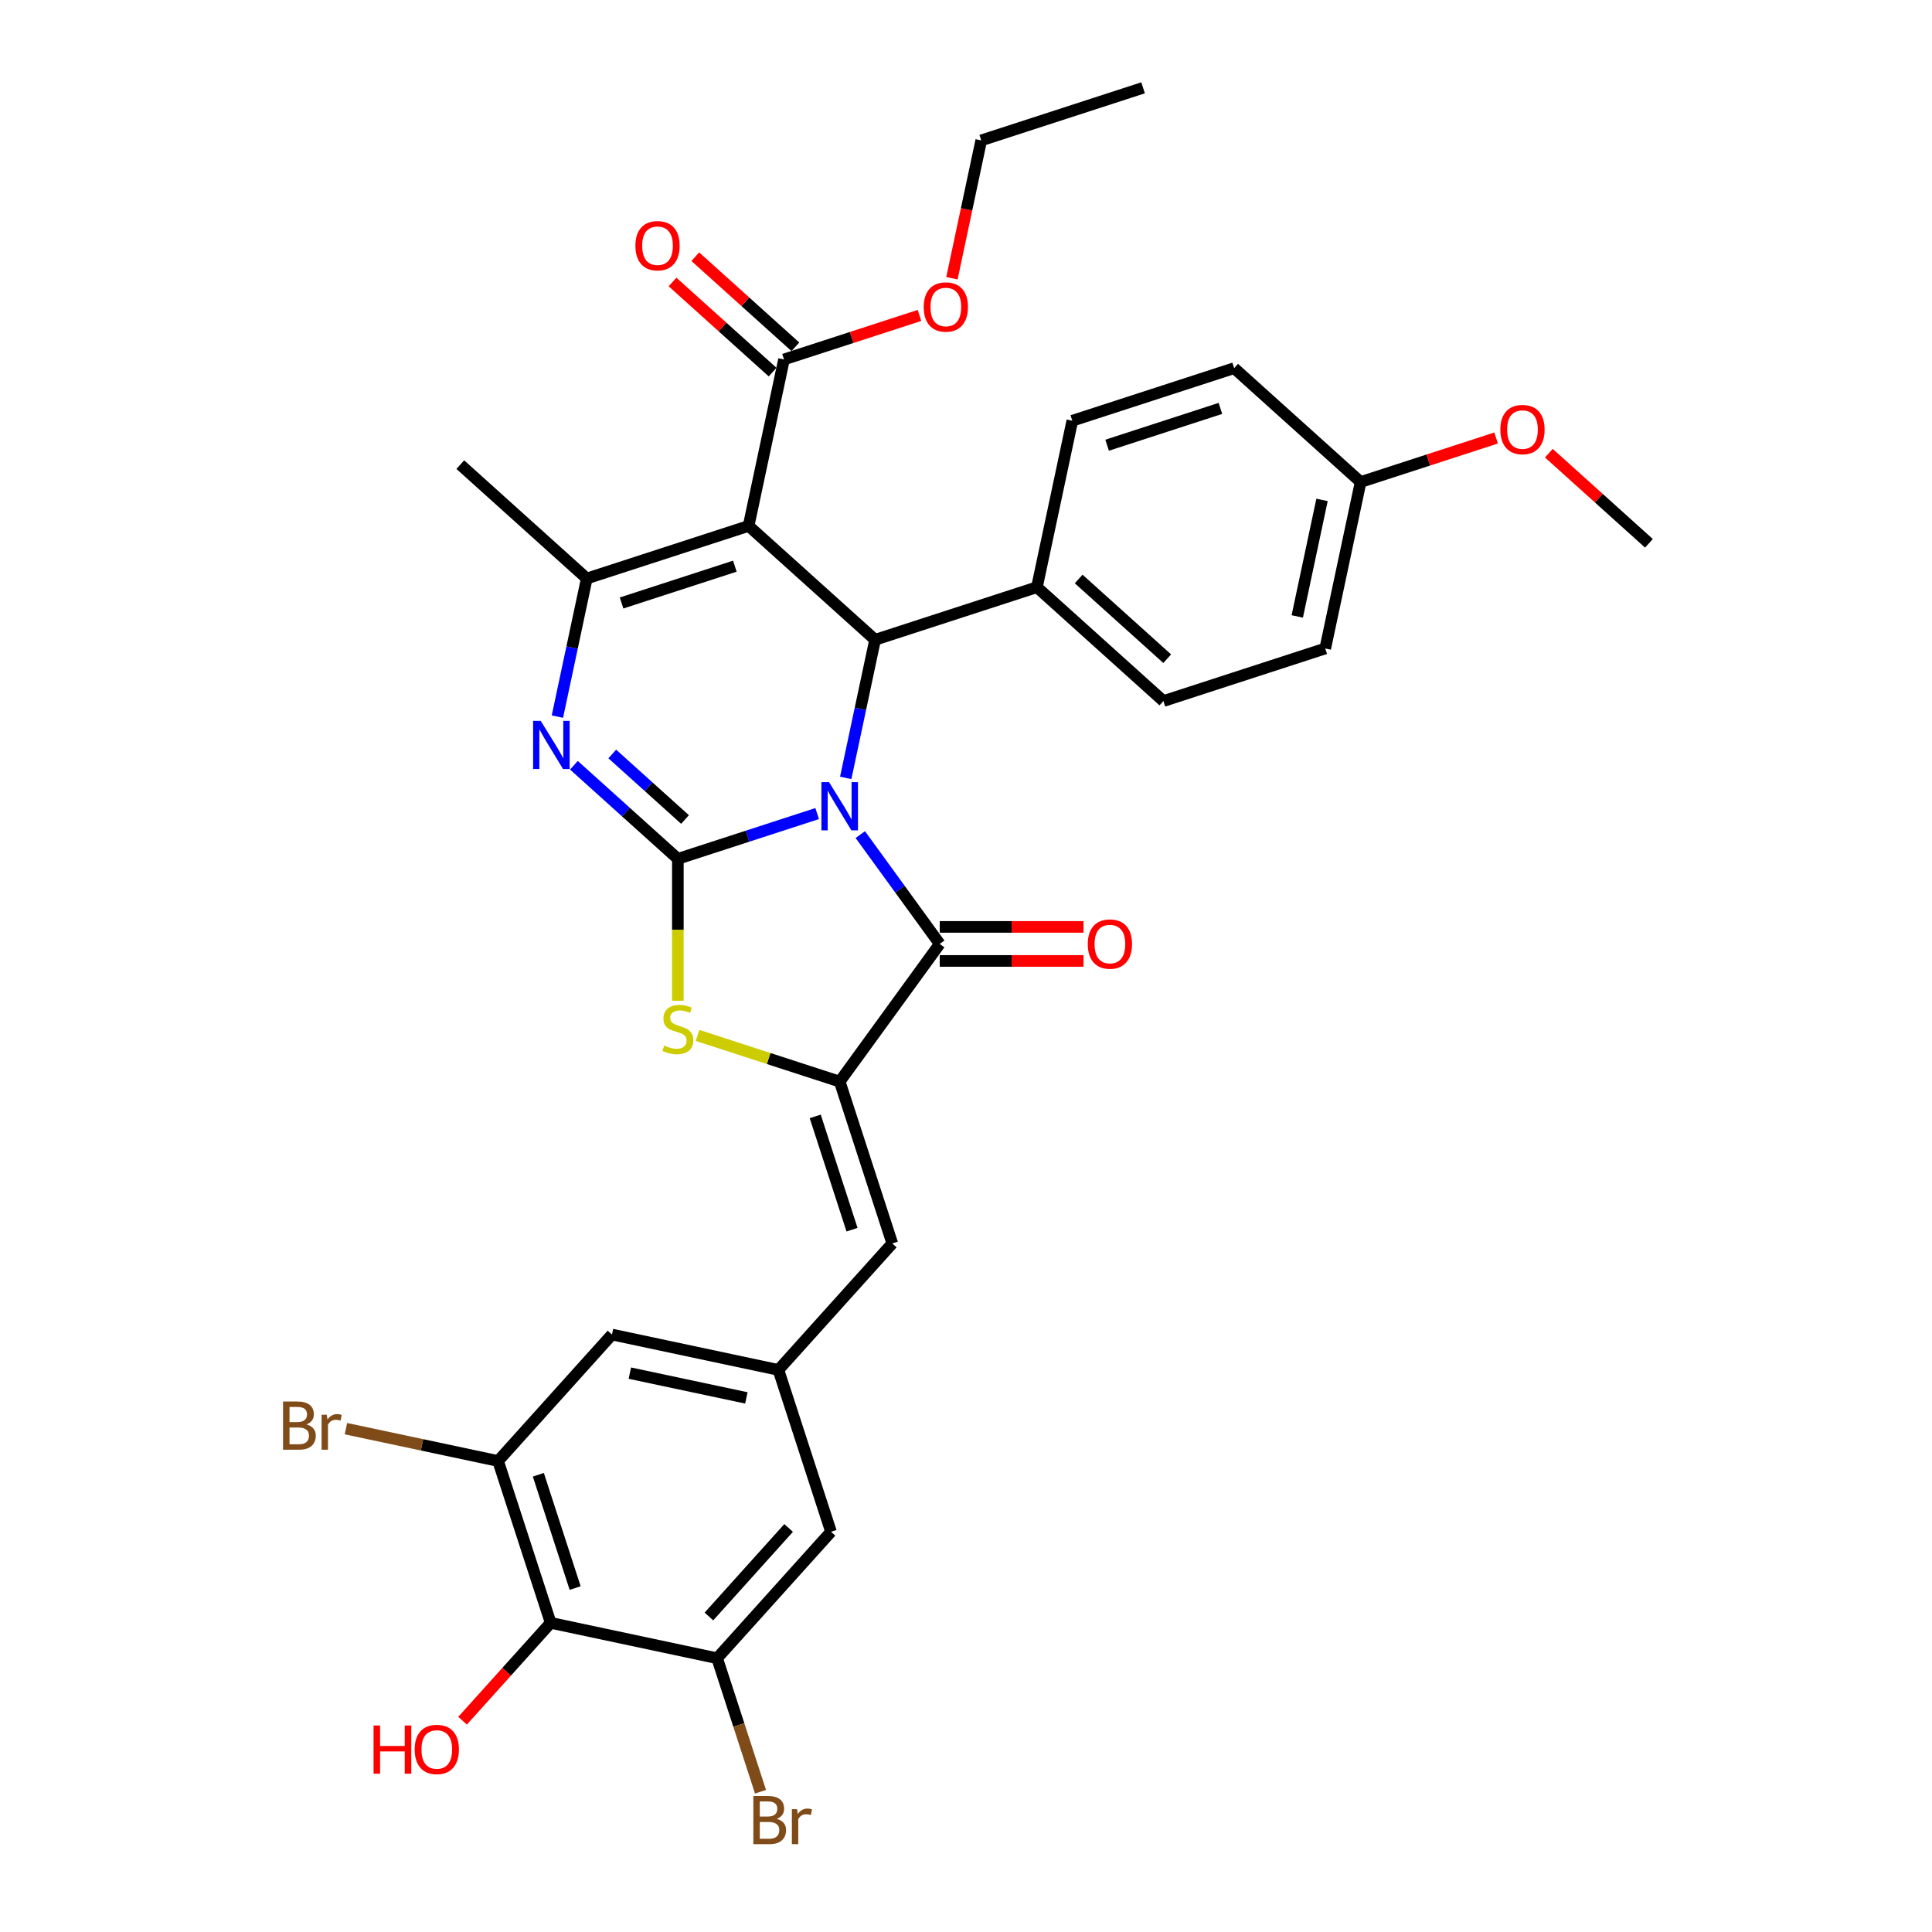 <?xml version='1.0' encoding='iso-8859-1'?>
<svg version='1.1' baseProfile='full'
              xmlns='http://www.w3.org/2000/svg'
                      xmlns:rdkit='http://www.rdkit.org/xml'
                      xmlns:xlink='http://www.w3.org/1999/xlink'
                  xml:space='preserve'
width='1000px' height='1000px' viewBox='0 0 1000 1000'>
<!-- END OF HEADER -->
<rect style='opacity:1.0;fill:#FFFFFF;stroke:none' width='1000' height='1000' x='0' y='0'> </rect>
<path class='bond-0' d='M 422.964,421.101 L 386.909,432.816' style='fill:none;fill-rule:evenodd;stroke:#0000FF;stroke-width:6px;stroke-linecap:butt;stroke-linejoin:miter;stroke-opacity:1' />
<path class='bond-0' d='M 386.909,432.816 L 350.853,444.531' style='fill:none;fill-rule:evenodd;stroke:#000000;stroke-width:6px;stroke-linecap:butt;stroke-linejoin:miter;stroke-opacity:1' />
<path class='bond-2' d='M 445.288,431.986 L 465.845,460.28' style='fill:none;fill-rule:evenodd;stroke:#0000FF;stroke-width:6px;stroke-linecap:butt;stroke-linejoin:miter;stroke-opacity:1' />
<path class='bond-2' d='M 465.845,460.28 L 486.401,488.573' style='fill:none;fill-rule:evenodd;stroke:#000000;stroke-width:6px;stroke-linecap:butt;stroke-linejoin:miter;stroke-opacity:1' />
<path class='bond-4' d='M 437.746,402.637 L 445.343,366.894' style='fill:none;fill-rule:evenodd;stroke:#0000FF;stroke-width:6px;stroke-linecap:butt;stroke-linejoin:miter;stroke-opacity:1' />
<path class='bond-4' d='M 445.343,366.894 L 452.94,331.152' style='fill:none;fill-rule:evenodd;stroke:#000000;stroke-width:6px;stroke-linecap:butt;stroke-linejoin:miter;stroke-opacity:1' />
<path class='bond-3' d='M 350.853,444.531 L 323.955,420.312' style='fill:none;fill-rule:evenodd;stroke:#000000;stroke-width:6px;stroke-linecap:butt;stroke-linejoin:miter;stroke-opacity:1' />
<path class='bond-3' d='M 323.955,420.312 L 297.056,396.092' style='fill:none;fill-rule:evenodd;stroke:#0000FF;stroke-width:6px;stroke-linecap:butt;stroke-linejoin:miter;stroke-opacity:1' />
<path class='bond-3' d='M 354.572,424.173 L 335.743,407.22' style='fill:none;fill-rule:evenodd;stroke:#000000;stroke-width:6px;stroke-linecap:butt;stroke-linejoin:miter;stroke-opacity:1' />
<path class='bond-3' d='M 335.743,407.22 L 316.914,390.266' style='fill:none;fill-rule:evenodd;stroke:#0000FF;stroke-width:6px;stroke-linecap:butt;stroke-linejoin:miter;stroke-opacity:1' />
<path class='bond-7' d='M 350.853,444.531 L 350.853,481.253' style='fill:none;fill-rule:evenodd;stroke:#000000;stroke-width:6px;stroke-linecap:butt;stroke-linejoin:miter;stroke-opacity:1' />
<path class='bond-7' d='M 350.853,481.253 L 350.853,517.976' style='fill:none;fill-rule:evenodd;stroke:#CCCC00;stroke-width:6px;stroke-linecap:butt;stroke-linejoin:miter;stroke-opacity:1' />
<path class='bond-1' d='M 387.481,272.212 L 452.94,331.152' style='fill:none;fill-rule:evenodd;stroke:#000000;stroke-width:6px;stroke-linecap:butt;stroke-linejoin:miter;stroke-opacity:1' />
<path class='bond-6' d='M 387.481,272.212 L 303.708,299.432' style='fill:none;fill-rule:evenodd;stroke:#000000;stroke-width:6px;stroke-linecap:butt;stroke-linejoin:miter;stroke-opacity:1' />
<path class='bond-6' d='M 380.359,293.05 L 321.718,312.104' style='fill:none;fill-rule:evenodd;stroke:#000000;stroke-width:6px;stroke-linecap:butt;stroke-linejoin:miter;stroke-opacity:1' />
<path class='bond-9' d='M 387.481,272.212 L 405.795,186.053' style='fill:none;fill-rule:evenodd;stroke:#000000;stroke-width:6px;stroke-linecap:butt;stroke-linejoin:miter;stroke-opacity:1' />
<path class='bond-5' d='M 486.401,488.573 L 434.626,559.835' style='fill:none;fill-rule:evenodd;stroke:#000000;stroke-width:6px;stroke-linecap:butt;stroke-linejoin:miter;stroke-opacity:1' />
<path class='bond-15' d='M 486.401,497.382 L 523.617,497.382' style='fill:none;fill-rule:evenodd;stroke:#000000;stroke-width:6px;stroke-linecap:butt;stroke-linejoin:miter;stroke-opacity:1' />
<path class='bond-15' d='M 523.617,497.382 L 560.832,497.382' style='fill:none;fill-rule:evenodd;stroke:#FF0000;stroke-width:6px;stroke-linecap:butt;stroke-linejoin:miter;stroke-opacity:1' />
<path class='bond-15' d='M 486.401,479.765 L 523.617,479.765' style='fill:none;fill-rule:evenodd;stroke:#000000;stroke-width:6px;stroke-linecap:butt;stroke-linejoin:miter;stroke-opacity:1' />
<path class='bond-15' d='M 523.617,479.765 L 560.832,479.765' style='fill:none;fill-rule:evenodd;stroke:#FF0000;stroke-width:6px;stroke-linecap:butt;stroke-linejoin:miter;stroke-opacity:1' />
<path class='bond-34' d='M 288.513,370.916 L 296.11,335.174' style='fill:none;fill-rule:evenodd;stroke:#0000FF;stroke-width:6px;stroke-linecap:butt;stroke-linejoin:miter;stroke-opacity:1' />
<path class='bond-34' d='M 296.11,335.174 L 303.708,299.432' style='fill:none;fill-rule:evenodd;stroke:#000000;stroke-width:6px;stroke-linecap:butt;stroke-linejoin:miter;stroke-opacity:1' />
<path class='bond-14' d='M 452.94,331.152 L 536.713,303.933' style='fill:none;fill-rule:evenodd;stroke:#000000;stroke-width:6px;stroke-linecap:butt;stroke-linejoin:miter;stroke-opacity:1' />
<path class='bond-8' d='M 434.626,559.835 L 461.846,643.608' style='fill:none;fill-rule:evenodd;stroke:#000000;stroke-width:6px;stroke-linecap:butt;stroke-linejoin:miter;stroke-opacity:1' />
<path class='bond-8' d='M 421.955,577.845 L 441.008,636.486' style='fill:none;fill-rule:evenodd;stroke:#000000;stroke-width:6px;stroke-linecap:butt;stroke-linejoin:miter;stroke-opacity:1' />
<path class='bond-33' d='M 434.626,559.835 L 397.84,547.882' style='fill:none;fill-rule:evenodd;stroke:#000000;stroke-width:6px;stroke-linecap:butt;stroke-linejoin:miter;stroke-opacity:1' />
<path class='bond-33' d='M 397.84,547.882 L 361.053,535.93' style='fill:none;fill-rule:evenodd;stroke:#CCCC00;stroke-width:6px;stroke-linecap:butt;stroke-linejoin:miter;stroke-opacity:1' />
<path class='bond-25' d='M 303.708,299.432 L 238.248,240.492' style='fill:none;fill-rule:evenodd;stroke:#000000;stroke-width:6px;stroke-linecap:butt;stroke-linejoin:miter;stroke-opacity:1' />
<path class='bond-13' d='M 461.846,643.608 L 402.906,709.067' style='fill:none;fill-rule:evenodd;stroke:#000000;stroke-width:6px;stroke-linecap:butt;stroke-linejoin:miter;stroke-opacity:1' />
<path class='bond-18' d='M 411.689,179.507 L 385.785,156.184' style='fill:none;fill-rule:evenodd;stroke:#000000;stroke-width:6px;stroke-linecap:butt;stroke-linejoin:miter;stroke-opacity:1' />
<path class='bond-18' d='M 385.785,156.184 L 359.882,132.86' style='fill:none;fill-rule:evenodd;stroke:#FF0000;stroke-width:6px;stroke-linecap:butt;stroke-linejoin:miter;stroke-opacity:1' />
<path class='bond-18' d='M 399.901,192.599 L 373.997,169.276' style='fill:none;fill-rule:evenodd;stroke:#000000;stroke-width:6px;stroke-linecap:butt;stroke-linejoin:miter;stroke-opacity:1' />
<path class='bond-18' d='M 373.997,169.276 L 348.094,145.952' style='fill:none;fill-rule:evenodd;stroke:#FF0000;stroke-width:6px;stroke-linecap:butt;stroke-linejoin:miter;stroke-opacity:1' />
<path class='bond-24' d='M 405.795,186.053 L 440.855,174.661' style='fill:none;fill-rule:evenodd;stroke:#000000;stroke-width:6px;stroke-linecap:butt;stroke-linejoin:miter;stroke-opacity:1' />
<path class='bond-24' d='M 440.855,174.661 L 475.915,163.27' style='fill:none;fill-rule:evenodd;stroke:#FF0000;stroke-width:6px;stroke-linecap:butt;stroke-linejoin:miter;stroke-opacity:1' />
<path class='bond-10' d='M 285.026,839.986 L 257.807,756.213' style='fill:none;fill-rule:evenodd;stroke:#000000;stroke-width:6px;stroke-linecap:butt;stroke-linejoin:miter;stroke-opacity:1' />
<path class='bond-10' d='M 297.698,821.976 L 278.644,763.335' style='fill:none;fill-rule:evenodd;stroke:#000000;stroke-width:6px;stroke-linecap:butt;stroke-linejoin:miter;stroke-opacity:1' />
<path class='bond-23' d='M 285.026,839.986 L 262.227,865.308' style='fill:none;fill-rule:evenodd;stroke:#000000;stroke-width:6px;stroke-linecap:butt;stroke-linejoin:miter;stroke-opacity:1' />
<path class='bond-23' d='M 262.227,865.308 L 239.427,890.629' style='fill:none;fill-rule:evenodd;stroke:#FF0000;stroke-width:6px;stroke-linecap:butt;stroke-linejoin:miter;stroke-opacity:1' />
<path class='bond-36' d='M 285.026,839.986 L 371.186,858.3' style='fill:none;fill-rule:evenodd;stroke:#000000;stroke-width:6px;stroke-linecap:butt;stroke-linejoin:miter;stroke-opacity:1' />
<path class='bond-11' d='M 371.186,858.3 L 430.126,792.84' style='fill:none;fill-rule:evenodd;stroke:#000000;stroke-width:6px;stroke-linecap:butt;stroke-linejoin:miter;stroke-opacity:1' />
<path class='bond-11' d='M 366.935,836.693 L 408.193,790.871' style='fill:none;fill-rule:evenodd;stroke:#000000;stroke-width:6px;stroke-linecap:butt;stroke-linejoin:miter;stroke-opacity:1' />
<path class='bond-21' d='M 371.186,858.3 L 382.411,892.849' style='fill:none;fill-rule:evenodd;stroke:#000000;stroke-width:6px;stroke-linecap:butt;stroke-linejoin:miter;stroke-opacity:1' />
<path class='bond-21' d='M 382.411,892.849 L 393.637,927.398' style='fill:none;fill-rule:evenodd;stroke:#7F4C19;stroke-width:6px;stroke-linecap:butt;stroke-linejoin:miter;stroke-opacity:1' />
<path class='bond-12' d='M 257.807,756.213 L 316.747,690.754' style='fill:none;fill-rule:evenodd;stroke:#000000;stroke-width:6px;stroke-linecap:butt;stroke-linejoin:miter;stroke-opacity:1' />
<path class='bond-22' d='M 257.807,756.213 L 218.427,747.842' style='fill:none;fill-rule:evenodd;stroke:#000000;stroke-width:6px;stroke-linecap:butt;stroke-linejoin:miter;stroke-opacity:1' />
<path class='bond-22' d='M 218.427,747.842 L 179.047,739.472' style='fill:none;fill-rule:evenodd;stroke:#7F4C19;stroke-width:6px;stroke-linecap:butt;stroke-linejoin:miter;stroke-opacity:1' />
<path class='bond-16' d='M 402.906,709.067 L 430.126,792.84' style='fill:none;fill-rule:evenodd;stroke:#000000;stroke-width:6px;stroke-linecap:butt;stroke-linejoin:miter;stroke-opacity:1' />
<path class='bond-17' d='M 402.906,709.067 L 316.747,690.754' style='fill:none;fill-rule:evenodd;stroke:#000000;stroke-width:6px;stroke-linecap:butt;stroke-linejoin:miter;stroke-opacity:1' />
<path class='bond-17' d='M 386.319,723.552 L 326.008,710.732' style='fill:none;fill-rule:evenodd;stroke:#000000;stroke-width:6px;stroke-linecap:butt;stroke-linejoin:miter;stroke-opacity:1' />
<path class='bond-19' d='M 536.713,303.933 L 602.173,362.873' style='fill:none;fill-rule:evenodd;stroke:#000000;stroke-width:6px;stroke-linecap:butt;stroke-linejoin:miter;stroke-opacity:1' />
<path class='bond-19' d='M 558.32,299.682 L 604.142,340.94' style='fill:none;fill-rule:evenodd;stroke:#000000;stroke-width:6px;stroke-linecap:butt;stroke-linejoin:miter;stroke-opacity:1' />
<path class='bond-20' d='M 536.713,303.933 L 555.027,217.773' style='fill:none;fill-rule:evenodd;stroke:#000000;stroke-width:6px;stroke-linecap:butt;stroke-linejoin:miter;stroke-opacity:1' />
<path class='bond-27' d='M 602.173,362.873 L 685.946,335.653' style='fill:none;fill-rule:evenodd;stroke:#000000;stroke-width:6px;stroke-linecap:butt;stroke-linejoin:miter;stroke-opacity:1' />
<path class='bond-28' d='M 555.027,217.773 L 638.8,190.554' style='fill:none;fill-rule:evenodd;stroke:#000000;stroke-width:6px;stroke-linecap:butt;stroke-linejoin:miter;stroke-opacity:1' />
<path class='bond-28' d='M 573.037,230.445 L 631.678,211.391' style='fill:none;fill-rule:evenodd;stroke:#000000;stroke-width:6px;stroke-linecap:butt;stroke-linejoin:miter;stroke-opacity:1' />
<path class='bond-30' d='M 492.717,144.018 L 500.299,108.346' style='fill:none;fill-rule:evenodd;stroke:#FF0000;stroke-width:6px;stroke-linecap:butt;stroke-linejoin:miter;stroke-opacity:1' />
<path class='bond-30' d='M 500.299,108.346 L 507.881,72.674' style='fill:none;fill-rule:evenodd;stroke:#000000;stroke-width:6px;stroke-linecap:butt;stroke-linejoin:miter;stroke-opacity:1' />
<path class='bond-26' d='M 704.259,249.494 L 638.8,190.554' style='fill:none;fill-rule:evenodd;stroke:#000000;stroke-width:6px;stroke-linecap:butt;stroke-linejoin:miter;stroke-opacity:1' />
<path class='bond-29' d='M 704.259,249.494 L 739.319,238.102' style='fill:none;fill-rule:evenodd;stroke:#000000;stroke-width:6px;stroke-linecap:butt;stroke-linejoin:miter;stroke-opacity:1' />
<path class='bond-29' d='M 739.319,238.102 L 774.379,226.71' style='fill:none;fill-rule:evenodd;stroke:#FF0000;stroke-width:6px;stroke-linecap:butt;stroke-linejoin:miter;stroke-opacity:1' />
<path class='bond-35' d='M 704.259,249.494 L 685.946,335.653' style='fill:none;fill-rule:evenodd;stroke:#000000;stroke-width:6px;stroke-linecap:butt;stroke-linejoin:miter;stroke-opacity:1' />
<path class='bond-35' d='M 684.28,258.755 L 671.461,319.066' style='fill:none;fill-rule:evenodd;stroke:#000000;stroke-width:6px;stroke-linecap:butt;stroke-linejoin:miter;stroke-opacity:1' />
<path class='bond-31' d='M 801.685,234.567 L 827.589,257.891' style='fill:none;fill-rule:evenodd;stroke:#FF0000;stroke-width:6px;stroke-linecap:butt;stroke-linejoin:miter;stroke-opacity:1' />
<path class='bond-31' d='M 827.589,257.891 L 853.492,281.214' style='fill:none;fill-rule:evenodd;stroke:#000000;stroke-width:6px;stroke-linecap:butt;stroke-linejoin:miter;stroke-opacity:1' />
<path class='bond-32' d='M 507.881,72.674 L 591.654,45.455' style='fill:none;fill-rule:evenodd;stroke:#000000;stroke-width:6px;stroke-linecap:butt;stroke-linejoin:miter;stroke-opacity:1' />
<path  class='atom-0' d='M 429.112 404.839
L 437.287 418.051
Q 438.097 419.355, 439.401 421.716
Q 440.704 424.076, 440.775 424.217
L 440.775 404.839
L 444.087 404.839
L 444.087 429.784
L 440.669 429.784
L 431.896 415.338
Q 430.874 413.647, 429.782 411.709
Q 428.725 409.772, 428.408 409.173
L 428.408 429.784
L 425.166 429.784
L 425.166 404.839
L 429.112 404.839
' fill='#0000FF'/>
<path  class='atom-4' d='M 279.88 373.119
L 288.054 386.331
Q 288.864 387.635, 290.168 389.995
Q 291.472 392.356, 291.542 392.497
L 291.542 373.119
L 294.854 373.119
L 294.854 398.064
L 291.437 398.064
L 282.663 383.618
Q 281.642 381.927, 280.549 379.989
Q 279.492 378.051, 279.175 377.452
L 279.175 398.064
L 275.934 398.064
L 275.934 373.119
L 279.88 373.119
' fill='#0000FF'/>
<path  class='atom-8' d='M 343.807 541.177
Q 344.088 541.283, 345.251 541.776
Q 346.414 542.269, 347.682 542.586
Q 348.986 542.868, 350.254 542.868
Q 352.615 542.868, 353.989 541.741
Q 355.363 540.578, 355.363 538.57
Q 355.363 537.196, 354.659 536.35
Q 353.989 535.504, 352.932 535.046
Q 351.875 534.588, 350.113 534.06
Q 347.894 533.39, 346.555 532.756
Q 345.251 532.122, 344.3 530.783
Q 343.384 529.444, 343.384 527.189
Q 343.384 524.054, 345.498 522.116
Q 347.647 520.178, 351.875 520.178
Q 354.764 520.178, 358.041 521.552
L 357.231 524.265
Q 354.236 523.032, 351.981 523.032
Q 349.55 523.032, 348.211 524.054
Q 346.872 525.04, 346.907 526.767
Q 346.907 528.105, 347.577 528.916
Q 348.281 529.726, 349.268 530.184
Q 350.29 530.642, 351.981 531.171
Q 354.236 531.875, 355.575 532.58
Q 356.914 533.285, 357.865 534.729
Q 358.851 536.139, 358.851 538.57
Q 358.851 542.023, 356.526 543.89
Q 354.236 545.722, 350.395 545.722
Q 348.176 545.722, 346.484 545.229
Q 344.828 544.771, 342.855 543.961
L 343.807 541.177
' fill='#CCCC00'/>
<path  class='atom-16' d='M 563.034 488.644
Q 563.034 482.654, 565.994 479.307
Q 568.954 475.96, 574.485 475.96
Q 580.017 475.96, 582.977 479.307
Q 585.936 482.654, 585.936 488.644
Q 585.936 494.704, 582.941 498.157
Q 579.946 501.574, 574.485 501.574
Q 568.989 501.574, 565.994 498.157
Q 563.034 494.739, 563.034 488.644
M 574.485 498.756
Q 578.29 498.756, 580.334 496.219
Q 582.413 493.647, 582.413 488.644
Q 582.413 483.746, 580.334 481.28
Q 578.29 478.778, 574.485 478.778
Q 570.68 478.778, 568.601 481.245
Q 566.558 483.711, 566.558 488.644
Q 566.558 493.682, 568.601 496.219
Q 570.68 498.756, 574.485 498.756
' fill='#FF0000'/>
<path  class='atom-19' d='M 328.884 127.184
Q 328.884 121.194, 331.844 117.847
Q 334.804 114.499, 340.335 114.499
Q 345.867 114.499, 348.827 117.847
Q 351.786 121.194, 351.786 127.184
Q 351.786 133.244, 348.791 136.697
Q 345.796 140.114, 340.335 140.114
Q 334.839 140.114, 331.844 136.697
Q 328.884 133.279, 328.884 127.184
M 340.335 137.296
Q 344.14 137.296, 346.184 134.759
Q 348.263 132.187, 348.263 127.184
Q 348.263 122.286, 346.184 119.82
Q 344.14 117.318, 340.335 117.318
Q 336.53 117.318, 334.451 119.785
Q 332.408 122.251, 332.408 127.184
Q 332.408 132.222, 334.451 134.759
Q 336.53 137.296, 340.335 137.296
' fill='#FF0000'/>
<path  class='atom-22' d='M 402.052 941.439
Q 404.448 942.108, 405.646 943.588
Q 406.879 945.032, 406.879 947.182
Q 406.879 950.635, 404.659 952.608
Q 402.475 954.545, 398.317 954.545
L 389.932 954.545
L 389.932 929.6
L 397.295 929.6
Q 401.559 929.6, 403.708 931.326
Q 405.857 933.053, 405.857 936.224
Q 405.857 939.994, 402.052 941.439
M 393.279 932.419
L 393.279 940.241
L 397.295 940.241
Q 399.762 940.241, 401.03 939.254
Q 402.334 938.232, 402.334 936.224
Q 402.334 932.419, 397.295 932.419
L 393.279 932.419
M 398.317 951.727
Q 400.748 951.727, 402.052 950.564
Q 403.356 949.401, 403.356 947.182
Q 403.356 945.138, 401.911 944.116
Q 400.502 943.059, 397.789 943.059
L 393.279 943.059
L 393.279 951.727
L 398.317 951.727
' fill='#7F4C19'/>
<path  class='atom-22' d='M 412.552 936.435
L 412.939 938.937
Q 414.842 936.118, 417.942 936.118
Q 418.929 936.118, 420.268 936.471
L 419.739 939.43
Q 418.224 939.078, 417.379 939.078
Q 415.899 939.078, 414.912 939.677
Q 413.961 940.241, 413.186 941.615
L 413.186 954.545
L 409.874 954.545
L 409.874 936.435
L 412.552 936.435
' fill='#7F4C19'/>
<path  class='atom-23' d='M 158.629 737.265
Q 161.025 737.934, 162.222 739.414
Q 163.456 740.859, 163.456 743.008
Q 163.456 746.461, 161.236 748.434
Q 159.051 750.372, 154.894 750.372
L 146.508 750.372
L 146.508 725.426
L 153.872 725.426
Q 158.135 725.426, 160.285 727.153
Q 162.434 728.879, 162.434 732.05
Q 162.434 735.82, 158.629 737.265
M 149.855 728.245
L 149.855 736.067
L 153.872 736.067
Q 156.338 736.067, 157.607 735.08
Q 158.91 734.059, 158.91 732.05
Q 158.91 728.245, 153.872 728.245
L 149.855 728.245
M 154.894 747.553
Q 157.325 747.553, 158.629 746.39
Q 159.932 745.228, 159.932 743.008
Q 159.932 740.964, 158.488 739.943
Q 157.078 738.886, 154.365 738.886
L 149.855 738.886
L 149.855 747.553
L 154.894 747.553
' fill='#7F4C19'/>
<path  class='atom-23' d='M 169.128 732.262
L 169.516 734.763
Q 171.418 731.945, 174.519 731.945
Q 175.506 731.945, 176.844 732.297
L 176.316 735.257
Q 174.801 734.904, 173.955 734.904
Q 172.475 734.904, 171.489 735.503
Q 170.538 736.067, 169.762 737.441
L 169.762 750.372
L 166.45 750.372
L 166.45 732.262
L 169.128 732.262
' fill='#7F4C19'/>
<path  class='atom-24' d='M 193.354 893.113
L 196.737 893.113
L 196.737 903.719
L 209.491 903.719
L 209.491 893.113
L 212.874 893.113
L 212.874 918.059
L 209.491 918.059
L 209.491 906.537
L 196.737 906.537
L 196.737 918.059
L 193.354 918.059
L 193.354 893.113
' fill='#FF0000'/>
<path  class='atom-24' d='M 214.636 905.516
Q 214.636 899.526, 217.595 896.179
Q 220.555 892.832, 226.087 892.832
Q 231.618 892.832, 234.578 896.179
Q 237.537 899.526, 237.537 905.516
Q 237.537 911.576, 234.543 915.029
Q 231.548 918.446, 226.087 918.446
Q 220.59 918.446, 217.595 915.029
Q 214.636 911.611, 214.636 905.516
M 226.087 915.628
Q 229.892 915.628, 231.935 913.091
Q 234.014 910.519, 234.014 905.516
Q 234.014 900.618, 231.935 898.152
Q 229.892 895.65, 226.087 895.65
Q 222.281 895.65, 220.202 898.117
Q 218.159 900.583, 218.159 905.516
Q 218.159 910.554, 220.202 913.091
Q 222.281 915.628, 226.087 915.628
' fill='#FF0000'/>
<path  class='atom-25' d='M 478.117 158.904
Q 478.117 152.914, 481.076 149.567
Q 484.036 146.22, 489.568 146.22
Q 495.099 146.22, 498.059 149.567
Q 501.019 152.914, 501.019 158.904
Q 501.019 164.964, 498.024 168.417
Q 495.029 171.835, 489.568 171.835
Q 484.071 171.835, 481.076 168.417
Q 478.117 164.999, 478.117 158.904
M 489.568 169.016
Q 493.373 169.016, 495.416 166.479
Q 497.495 163.907, 497.495 158.904
Q 497.495 154.006, 495.416 151.54
Q 493.373 149.038, 489.568 149.038
Q 485.762 149.038, 483.684 151.505
Q 481.64 153.971, 481.64 158.904
Q 481.64 163.942, 483.684 166.479
Q 485.762 169.016, 489.568 169.016
' fill='#FF0000'/>
<path  class='atom-30' d='M 776.581 222.345
Q 776.581 216.355, 779.541 213.008
Q 782.501 209.66, 788.032 209.66
Q 793.564 209.66, 796.524 213.008
Q 799.483 216.355, 799.483 222.345
Q 799.483 228.405, 796.489 231.858
Q 793.494 235.275, 788.032 235.275
Q 782.536 235.275, 779.541 231.858
Q 776.581 228.44, 776.581 222.345
M 788.032 232.457
Q 791.838 232.457, 793.881 229.92
Q 795.96 227.348, 795.96 222.345
Q 795.96 217.447, 793.881 214.981
Q 791.838 212.479, 788.032 212.479
Q 784.227 212.479, 782.148 214.945
Q 780.105 217.412, 780.105 222.345
Q 780.105 227.383, 782.148 229.92
Q 784.227 232.457, 788.032 232.457
' fill='#FF0000'/>
</svg>
